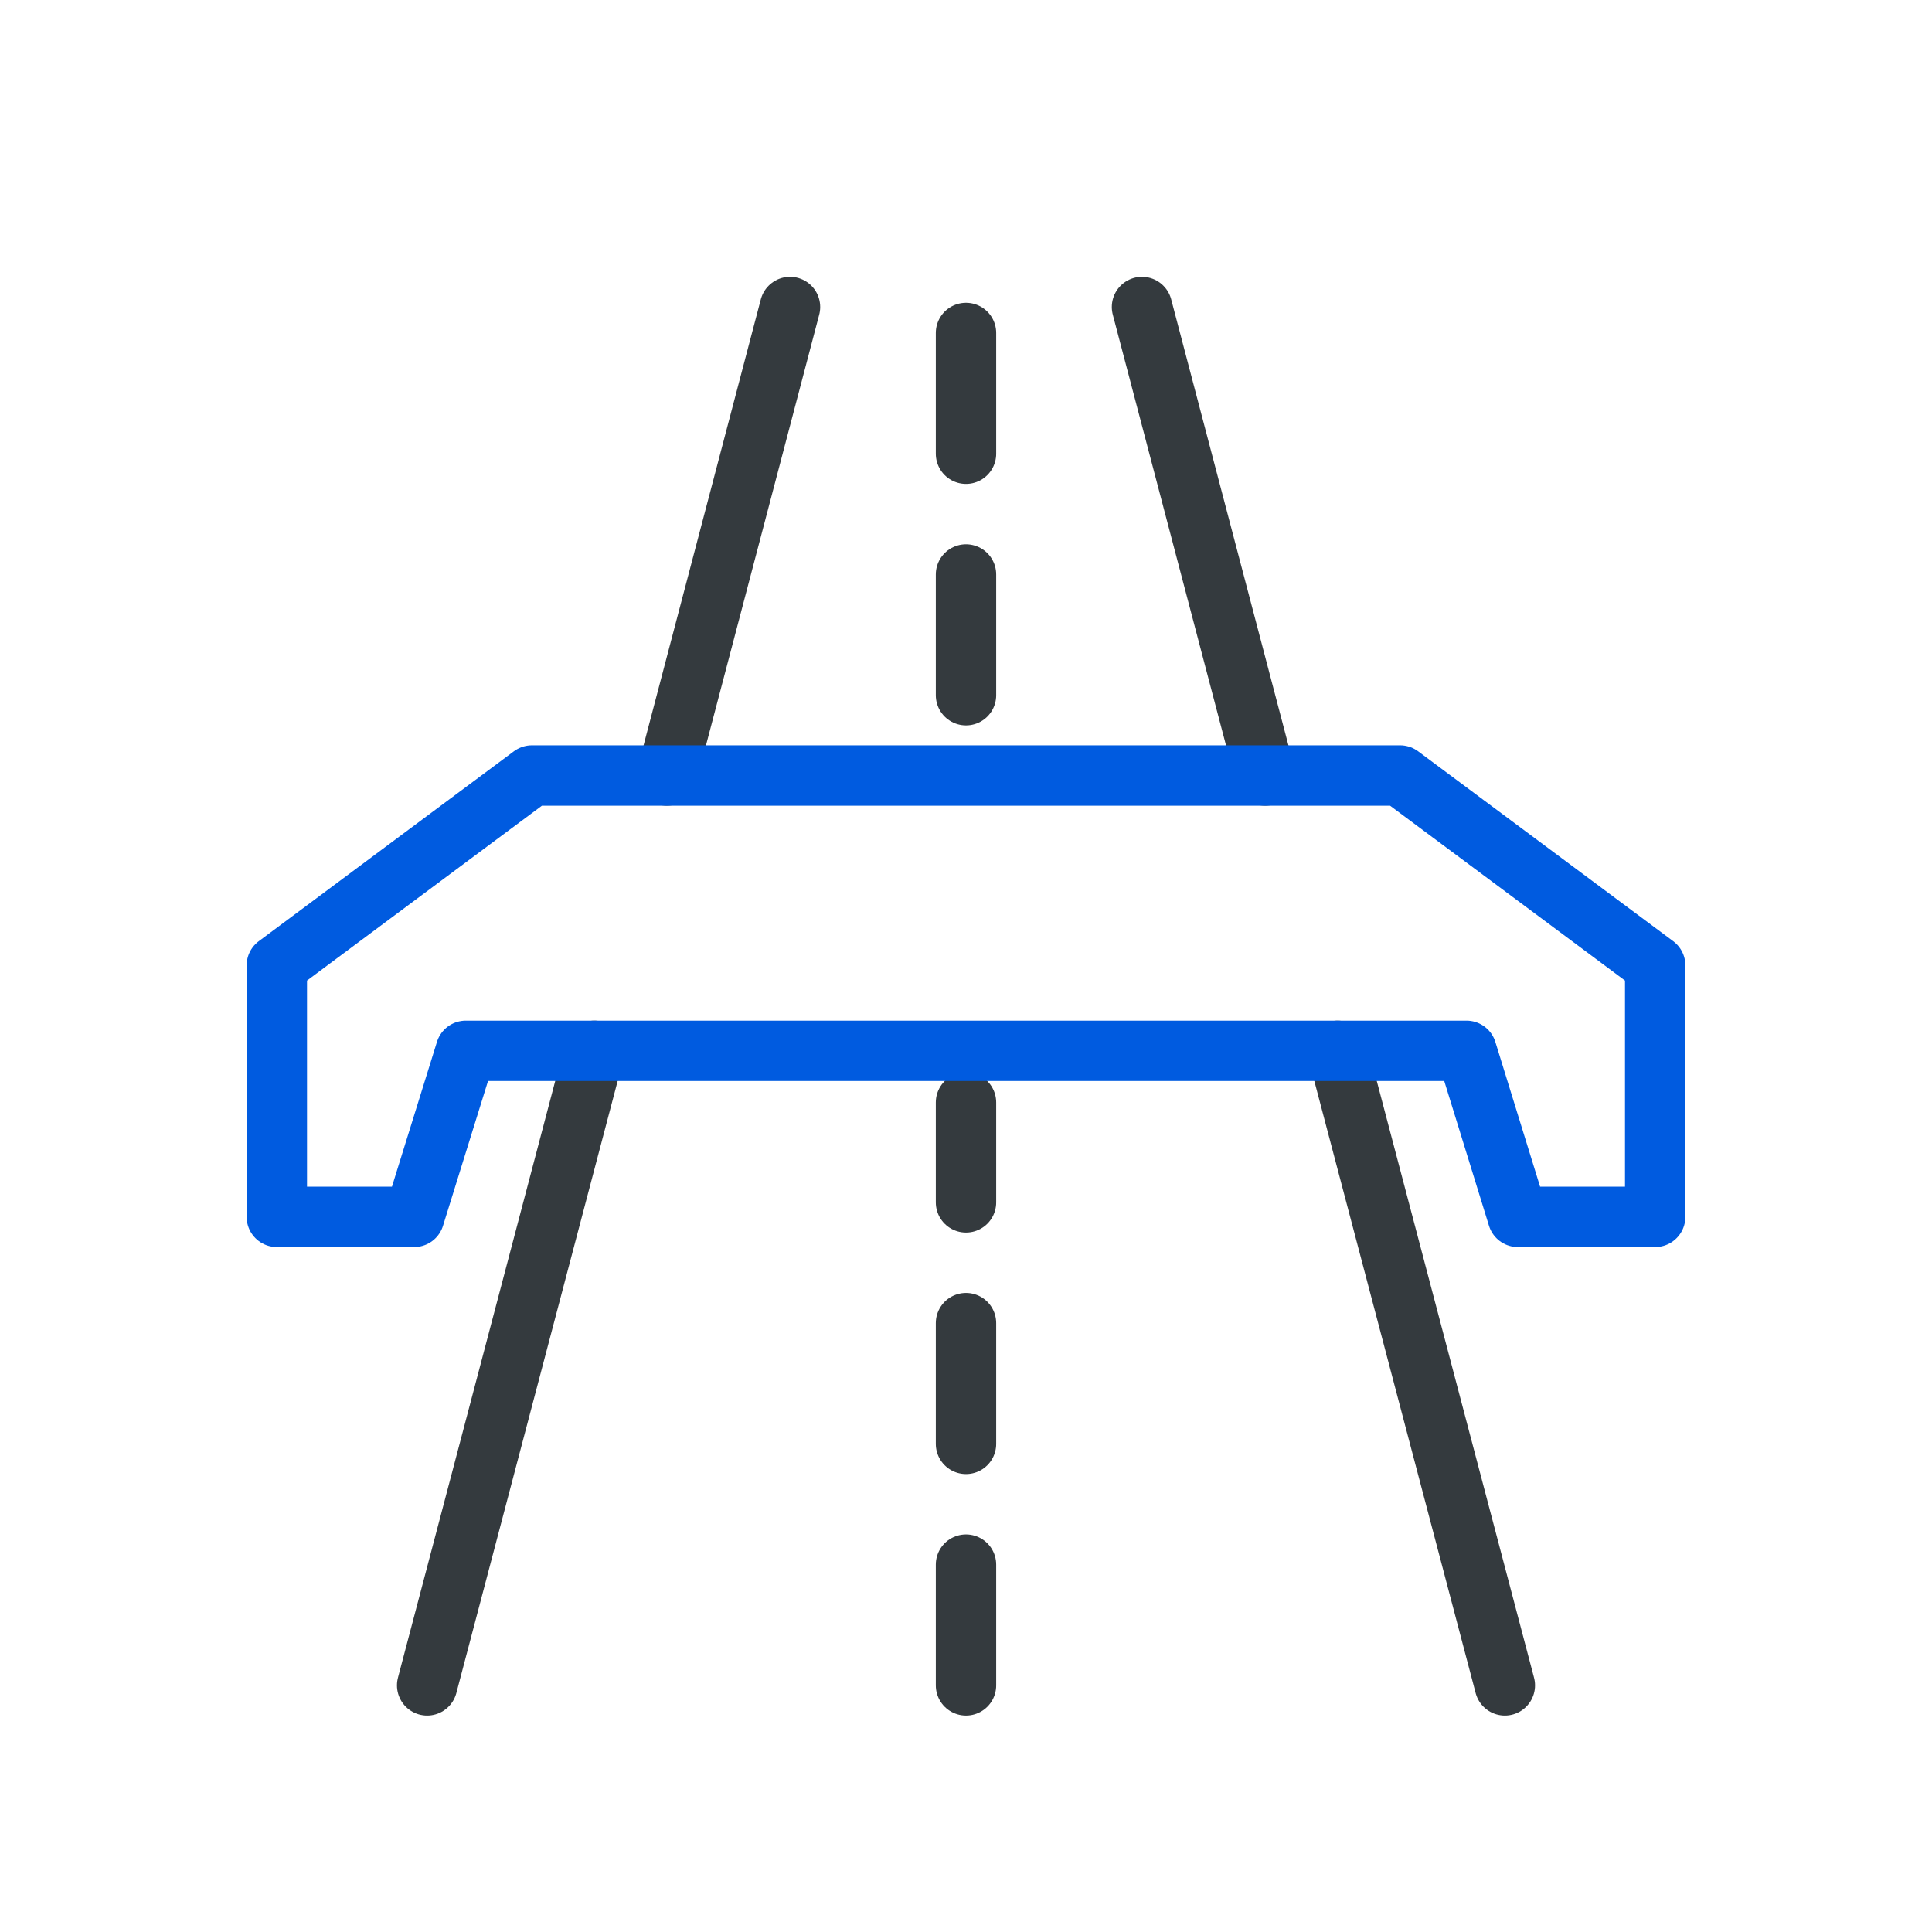<?xml version="1.0" encoding="UTF-8"?>
<svg id="Layer_1" xmlns="http://www.w3.org/2000/svg" viewBox="0 0 64 64">
  <defs>
    <style>
      .cls-1 {
        stroke-dasharray: 4;
      }

      .cls-1, .cls-2, .cls-3 {
        fill: none;
        stroke-linecap: round;
        stroke-linejoin: round;
        stroke-width: 2px;
      }

      .cls-1, .cls-3 {
        stroke: #343a3e;
      }

      .cls-2 {
        stroke: #005be0;
      }
    </style>
  </defs>
  <line class="cls-3" x1="19.69" y1="34.81" x2="14.15" y2="55.83"/>
  <line class="cls-3" x1="26.17" y1="10.17" x2="22.09" y2="25.69"/>
  <line class="cls-3" x1="49.85" y1="55.83" x2="44.31" y2="34.81"/>
  <line class="cls-3" x1="41.91" y1="25.69" x2="37.83" y2="10.17"/>
  <line class="cls-1" x1="32" y1="55.83" x2="32" y2="36.52"/>
  <line class="cls-1" x1="32" y1="23.03" x2="32" y2="10.17"/>
  <polygon class="cls-2" points="17.62 25.69 9.17 31.98 9.17 34.81 9.17 40.31 13.72 40.31 15.43 34.81 48.58 34.81 50.28 40.31 54.83 40.31 54.83 34.81 54.83 31.98 46.38 25.69 17.62 25.69"/>
</svg>